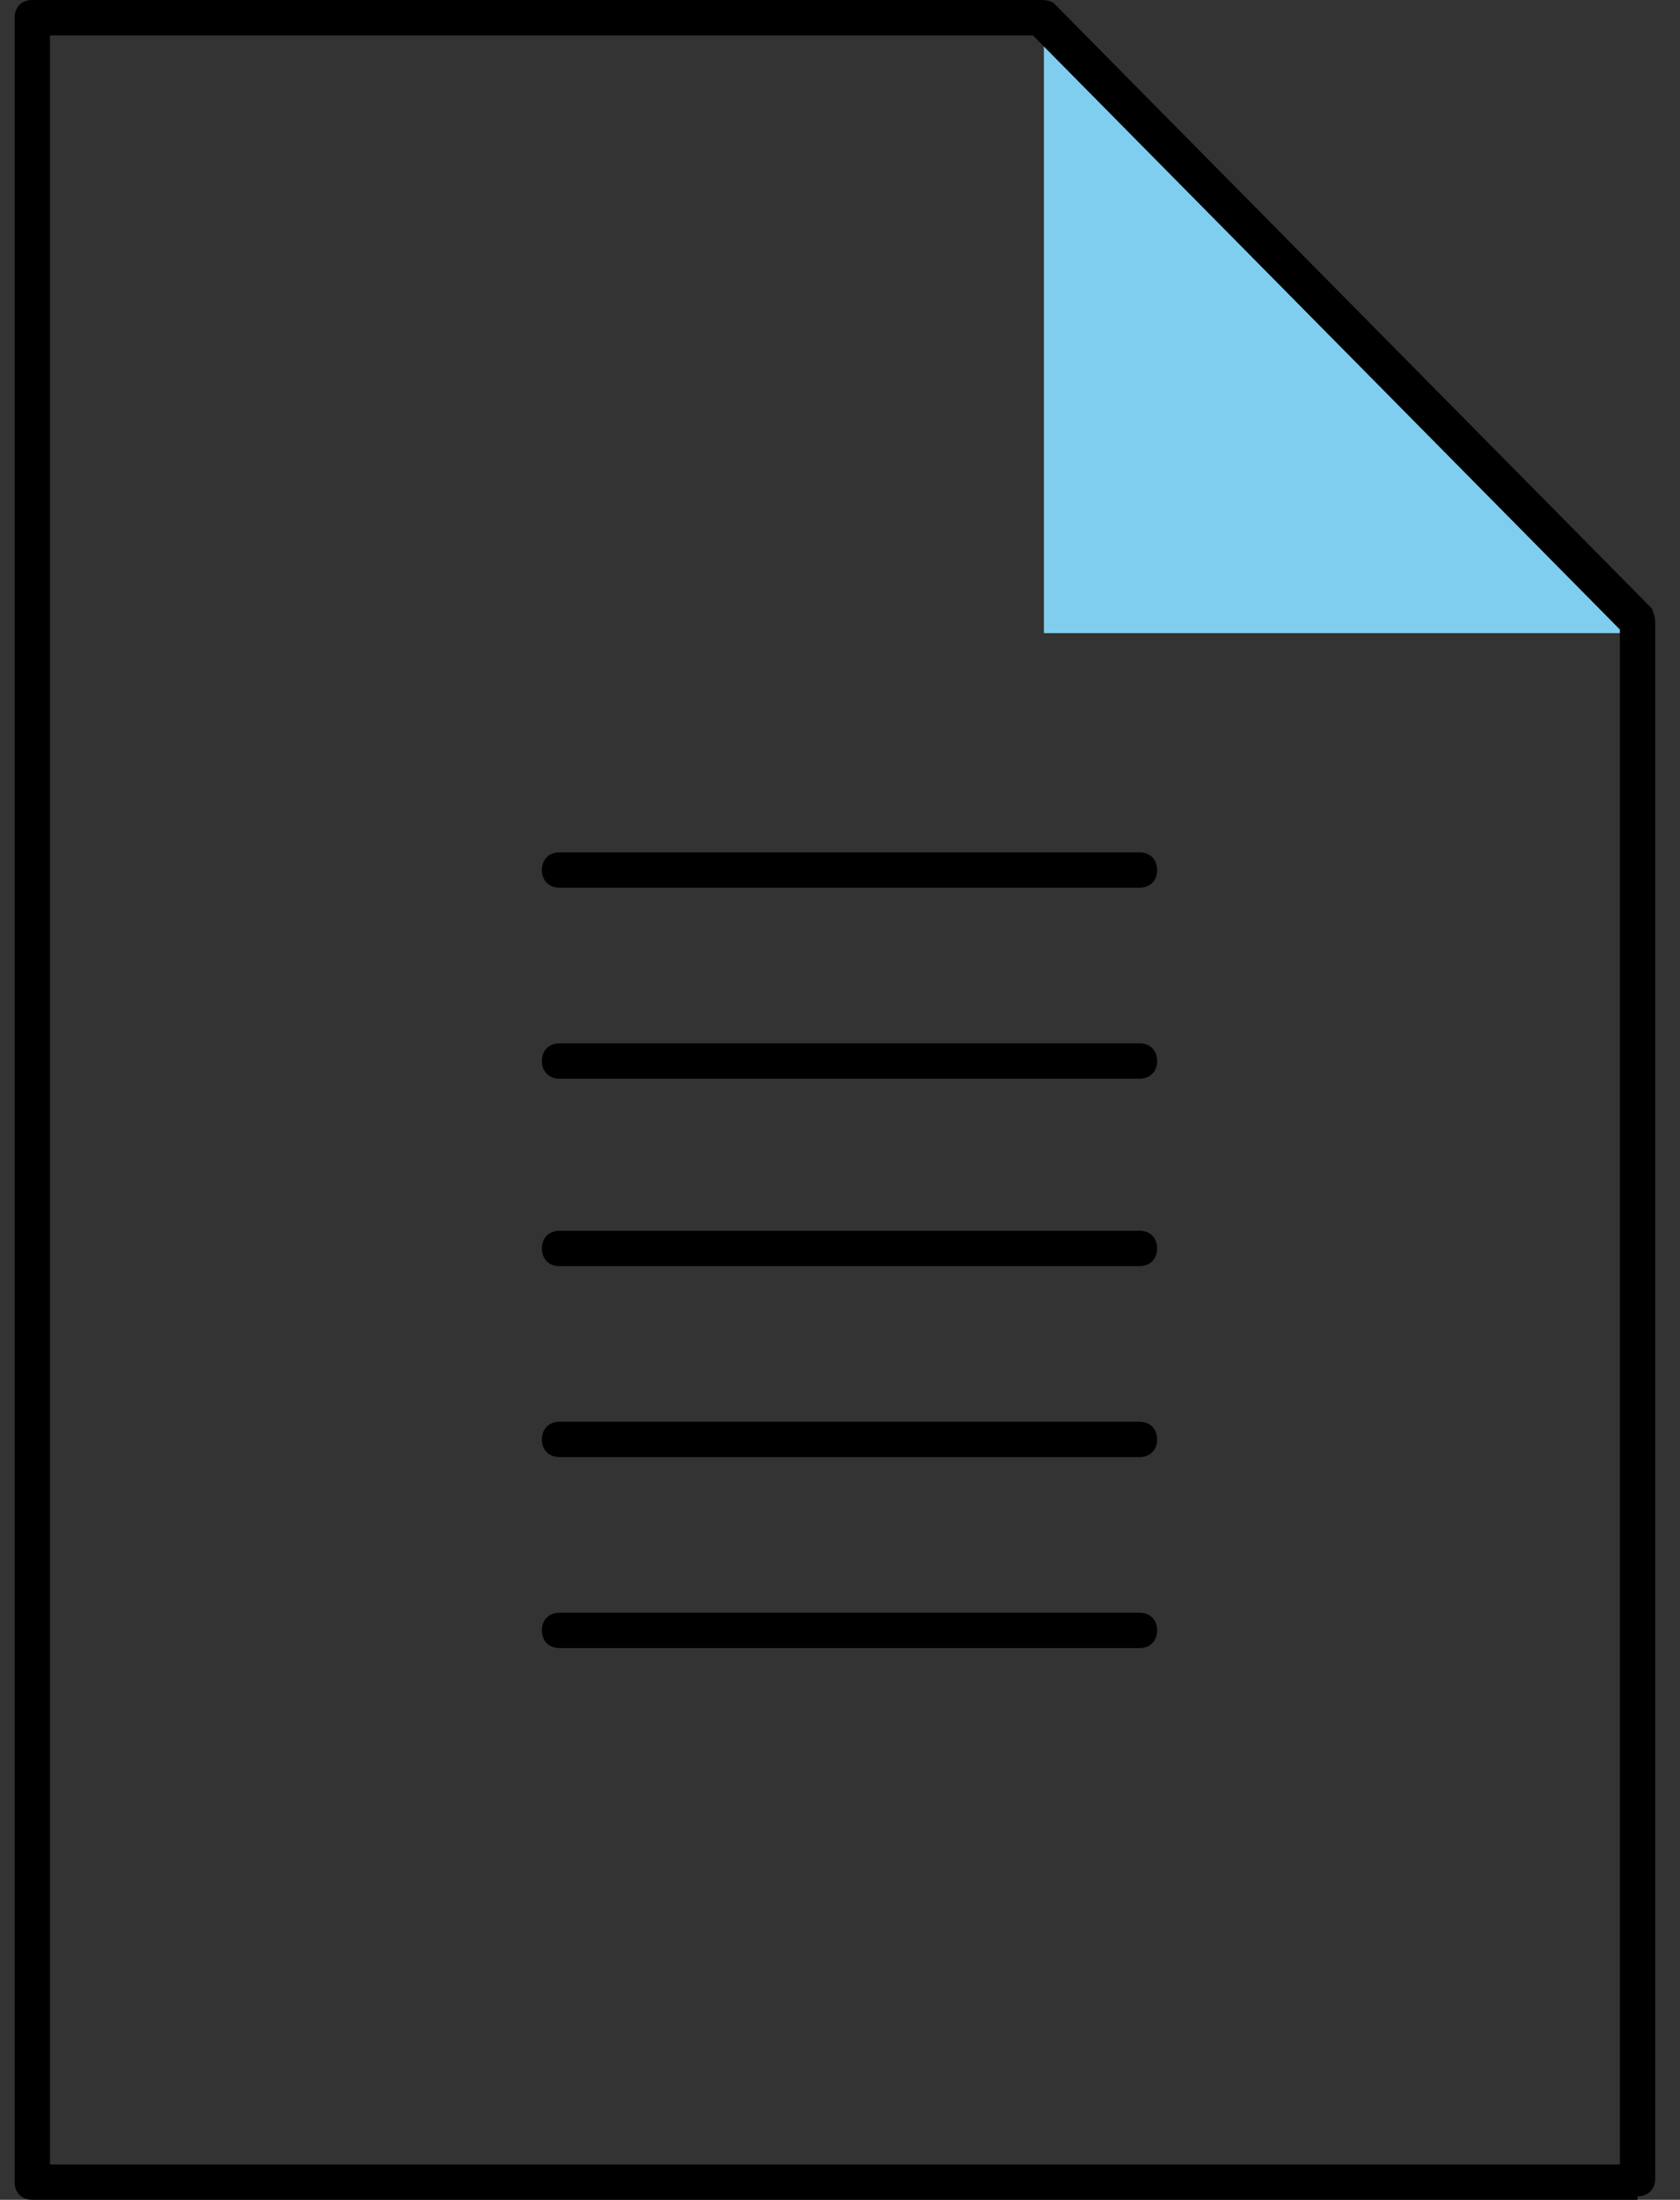 <svg width="55" height="72" viewBox="0 0 55 72" fill="none" xmlns="http://www.w3.org/2000/svg">
<rect x="0" y="0" width="55" height="72" fill="#333333" stroke="none"/>
<g id="Group 1000001772">
<path id="Vector" d="M37.304 29.055H18.32C17.973 29.055 17.741 28.823 17.741 28.476C17.741 28.129 17.973 27.897 18.32 27.897H37.304C37.651 27.897 37.883 28.129 37.883 28.476C37.883 28.823 37.651 29.055 37.304 29.055Z" fill="black"/>
<path id="Vector_2" d="M37.304 35.306H18.32C17.973 35.306 17.741 35.074 17.741 34.727C17.741 34.38 17.973 34.148 18.32 34.148H37.304C37.651 34.148 37.883 34.38 37.883 34.727C37.883 35.074 37.651 35.306 37.304 35.306Z" fill="black"/>
<path id="Vector_3" d="M37.304 41.441H18.32C17.973 41.441 17.741 41.209 17.741 40.862C17.741 40.514 17.973 40.283 18.32 40.283H37.304C37.651 40.283 37.883 40.514 37.883 40.862C37.883 41.209 37.651 41.441 37.304 41.441Z" fill="black"/>
<path id="Vector_4" d="M37.304 47.691H18.32C17.973 47.691 17.741 47.46 17.741 47.112C17.741 46.765 17.973 46.534 18.32 46.534H37.304C37.651 46.534 37.883 46.765 37.883 47.112C37.883 47.46 37.651 47.691 37.304 47.691Z" fill="black"/>
<path id="Vector_5" d="M37.304 53.942H18.32C17.973 53.942 17.741 53.711 17.741 53.363C17.741 53.016 17.973 52.785 18.32 52.785H37.304C37.651 52.785 37.883 53.016 37.883 53.363C37.883 53.711 37.651 53.942 37.304 53.942Z" fill="black"/>
<path id="Vector_6" d="M54.089 20.72L34.179 0.347V20.72H54.089Z" fill="white"/>
<path id="Vector_7" opacity="0.5" d="M54.089 20.72L34.179 0.347V20.72H54.089Z" fill="#009EE3"/>
<path id="Vector_8" d="M53.61 72H1.057C0.71 72 0.479 71.769 0.479 71.421V0.579C0.479 0.232 0.71 0 1.057 0H34.048C34.163 0 34.395 4.39848e-07 34.511 0.116L54.073 19.91C54.073 19.91 54.189 20.142 54.189 20.373V71.305C54.189 71.653 53.958 71.884 53.61 71.884V72ZM1.636 70.842H53.032V20.605L33.816 1.158H1.636V70.842Z" fill="black"/>
</g>
</svg>
